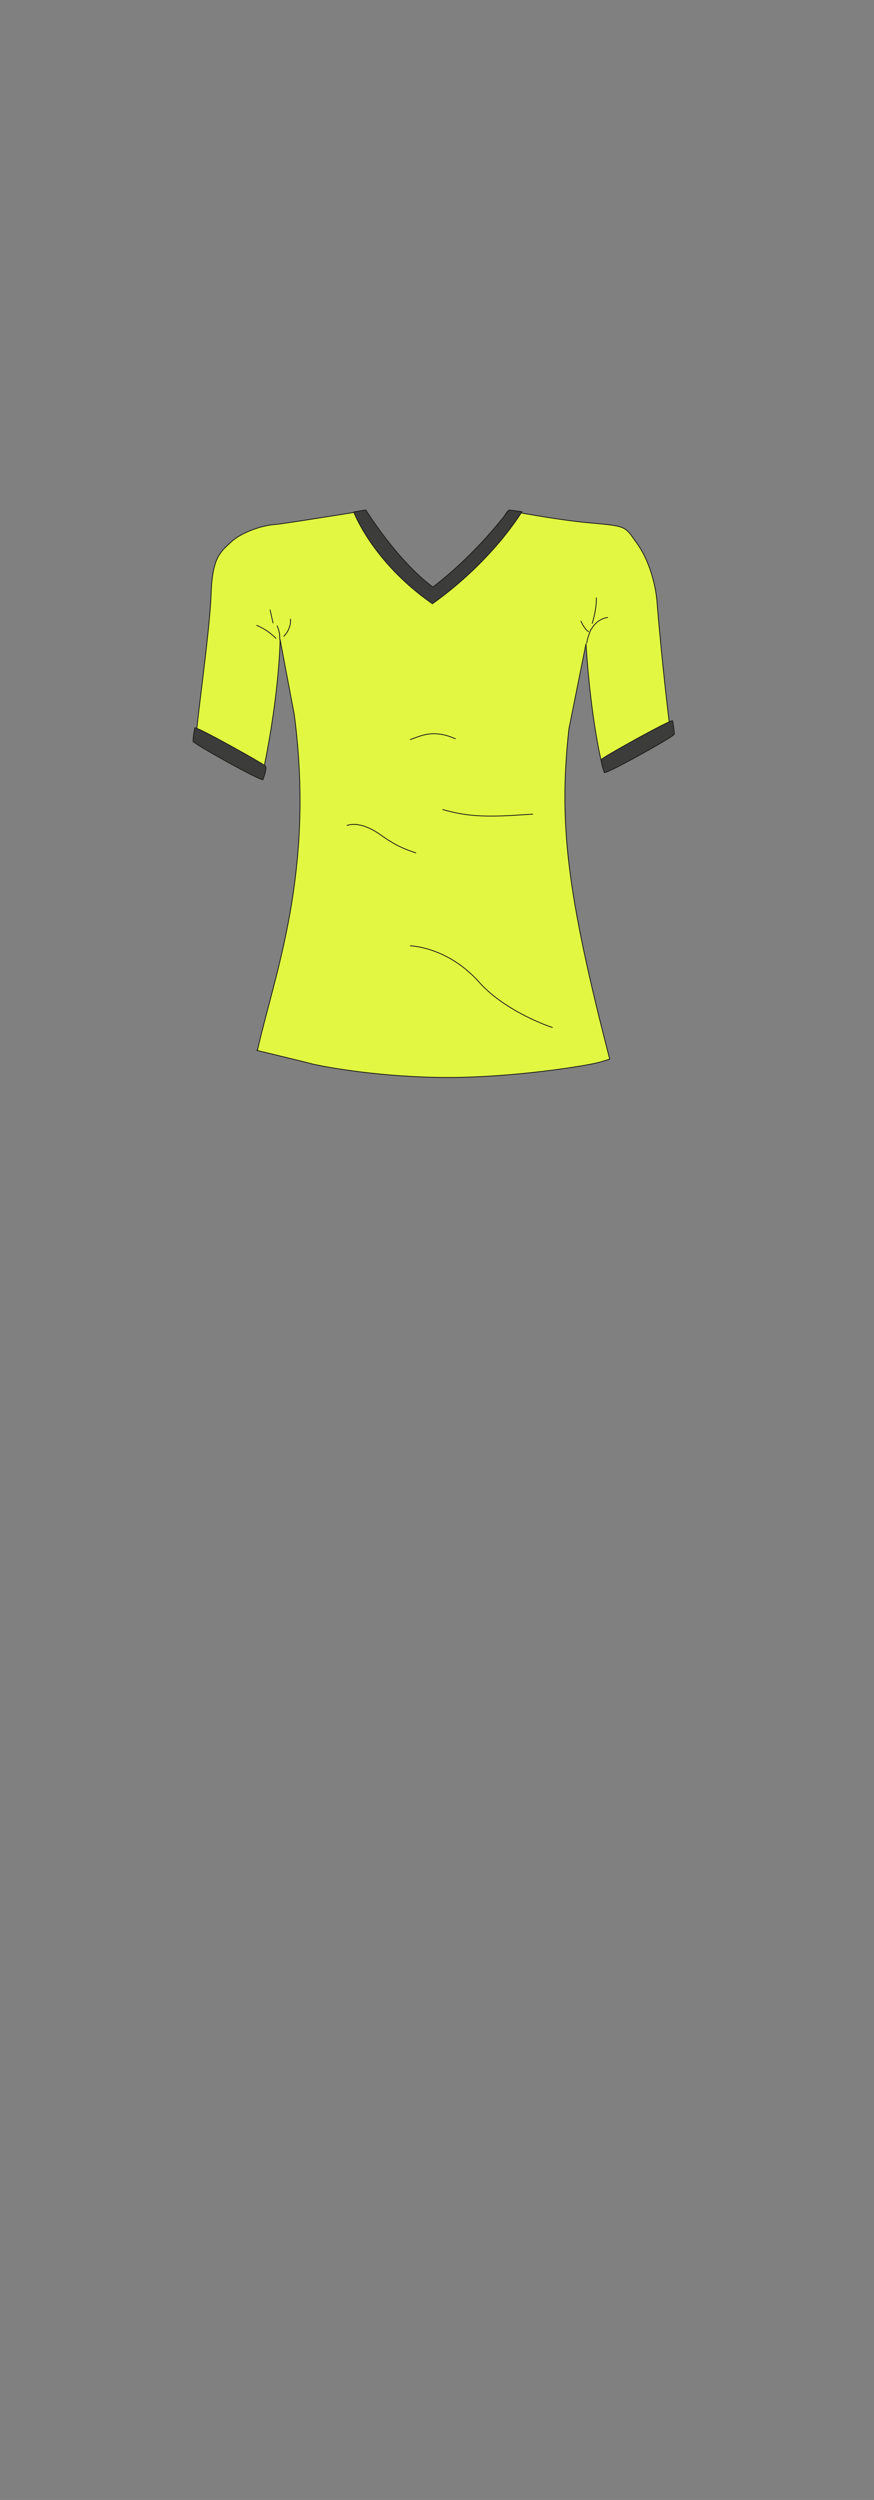 <?xml version="1.0" encoding="UTF-8"?>
<svg id="char_clothes" data-name="char clothes" xmlns="http://www.w3.org/2000/svg" version="1.1" viewBox="0 0 210 600">
  <rect x="0" y="0" width="210" height="600" fill="#808080" stroke="none"/>
  <defs>
    <style>
      .cls-1 {
        fill: #e1f741;
      }

      .cls-1, .cls-2 {
        stroke-linecap: round;
        stroke-linejoin: round;
      }

      .cls-1, .cls-2, .cls-3 {
        stroke: #1d1d1b;
        stroke-width: .2px;
      }

      .cls-2 {
        fill: none;
      }

      .cls-3 {
        fill: #3c3c3b;
        stroke-miterlimit: 10;
      }
    </style>
  </defs>
  <g id="tops">
    <g id="Sport_Top" data-name="Sport Top">
      <g id="Yellow">
        <g id="b0h1w2s1">
          <path class="cls-1" d="M61.9,251.9c4-17.9,13.8-42.6,8.8-80.4l-3.4-18s-.1,12.4-3.9,30.8c-1.3,1.1-15.8-6.9-16.2-7.4-.4-.5,3.2-25,3.5-34s2.1-10.3,4.8-12.8,7.7-4,10.4-4.2,21.8-3.4,21.9-3.3c.7.4-.3,3.5,4.8,9.3,4.3,4.9,3.9,5.8,11.3,9.2,7.8-2.3,9.3-6.6,11.9-9.2,2.8-2.8,5.6-8.9,6.3-9.3.2-.1,10.8,2.1,19.7,2.9s8.3.8,11.1,4.7c3.1,4.2,4.7,10.2,5,14.7,1.2,14.8,3,29.4,3.1,30,.2,2.2-16,9.7-16.2,9.2-3.1-12.7-4-29.6-4-29.6l-4.1,20.4c-2.5,22.6-.5,39.5,9.8,79.3,0,0-1.6.5-2.3.7-3.6,1-21,3.7-36.6,3.7s-29.8-2.5-33.2-3.4c-.6-.2-12.7-3.1-12.7-3.1Z"/>
          <path class="cls-2" d="M106.4,194.3c2.4.7,4.9,1.2,7.4,1.4,4.7.4,9.4,0,14.2-.3"/>
          <path class="cls-2" d="M83.4,198.1c1.9-.6,3.9,0,5.6.8s3.2,2.1,4.9,3.1c1.9,1.2,3.9,2,6,2.7"/>
          <path class="cls-3" d="M46.5,178c0,.5,16.5,9.7,16.7,9.1.5-1.5.9-2.7.6-3.2s-16.8-9.7-17-9.2c-.3,1.5-.4,2.4-.4,3.3Z"/>
          <path class="cls-2" d="M67.3,153.8c-.1-.4-.1-.8-.1-1.1,0-.9-.3-1.7-.6-2.5"/>
          <path class="cls-2" d="M65.6,149.5l-.7-3.1"/>
          <path class="cls-2" d="M66.3,153.2c-1.3-1.3-2.9-2.4-4.6-3.1"/>
          <path class="cls-2" d="M69.8,148.6c.1,1.5-.5,3-1.6,4.1"/>
          <path class="cls-2" d="M142.1,151c.8-1.5,2.3-2.6,3.9-2.8"/>
          <path class="cls-2" d="M141.4,151.6c-.5-.3-1.3-1.3-1.8-2.5"/>
          <path class="cls-2" d="M142.3,149.6c.6-2,1-4,1-6.1"/>
          <path class="cls-2" d="M141,154.3c.1-1,.6-2.3,1-3.3"/>
          <path class="cls-2" d="M98.6,177.5c1.9-.7,3.5-1.4,5.6-1.4s3.5.5,5.2,1.2"/>
          <path class="cls-2" d="M98.6,227s8.9.2,16.5,8.7c6.5,7.3,17.6,10.9,17.6,10.9"/>
          <path class="cls-3" d="M84.9,122.9s2.7-.5,3-.5c0,0,7.4,12,16.1,18.5,10.8-8.2,18.3-18.5,18.3-18.5l3.1.4s-6.9,11.7-21.5,22.1c-14.4-10-18.9-22-18.9-22Z"/>
          <path class="cls-3" d="M161.9,176.3c0,.5-16.5,9.7-16.7,9.1-.5-1.5-.9-2.7-.6-3.2s16.8-9.7,17-9.2c.3,1.5.4,2.4.4,3.3Z"/>
        </g>
      </g>
    </g>
  </g>
</svg>